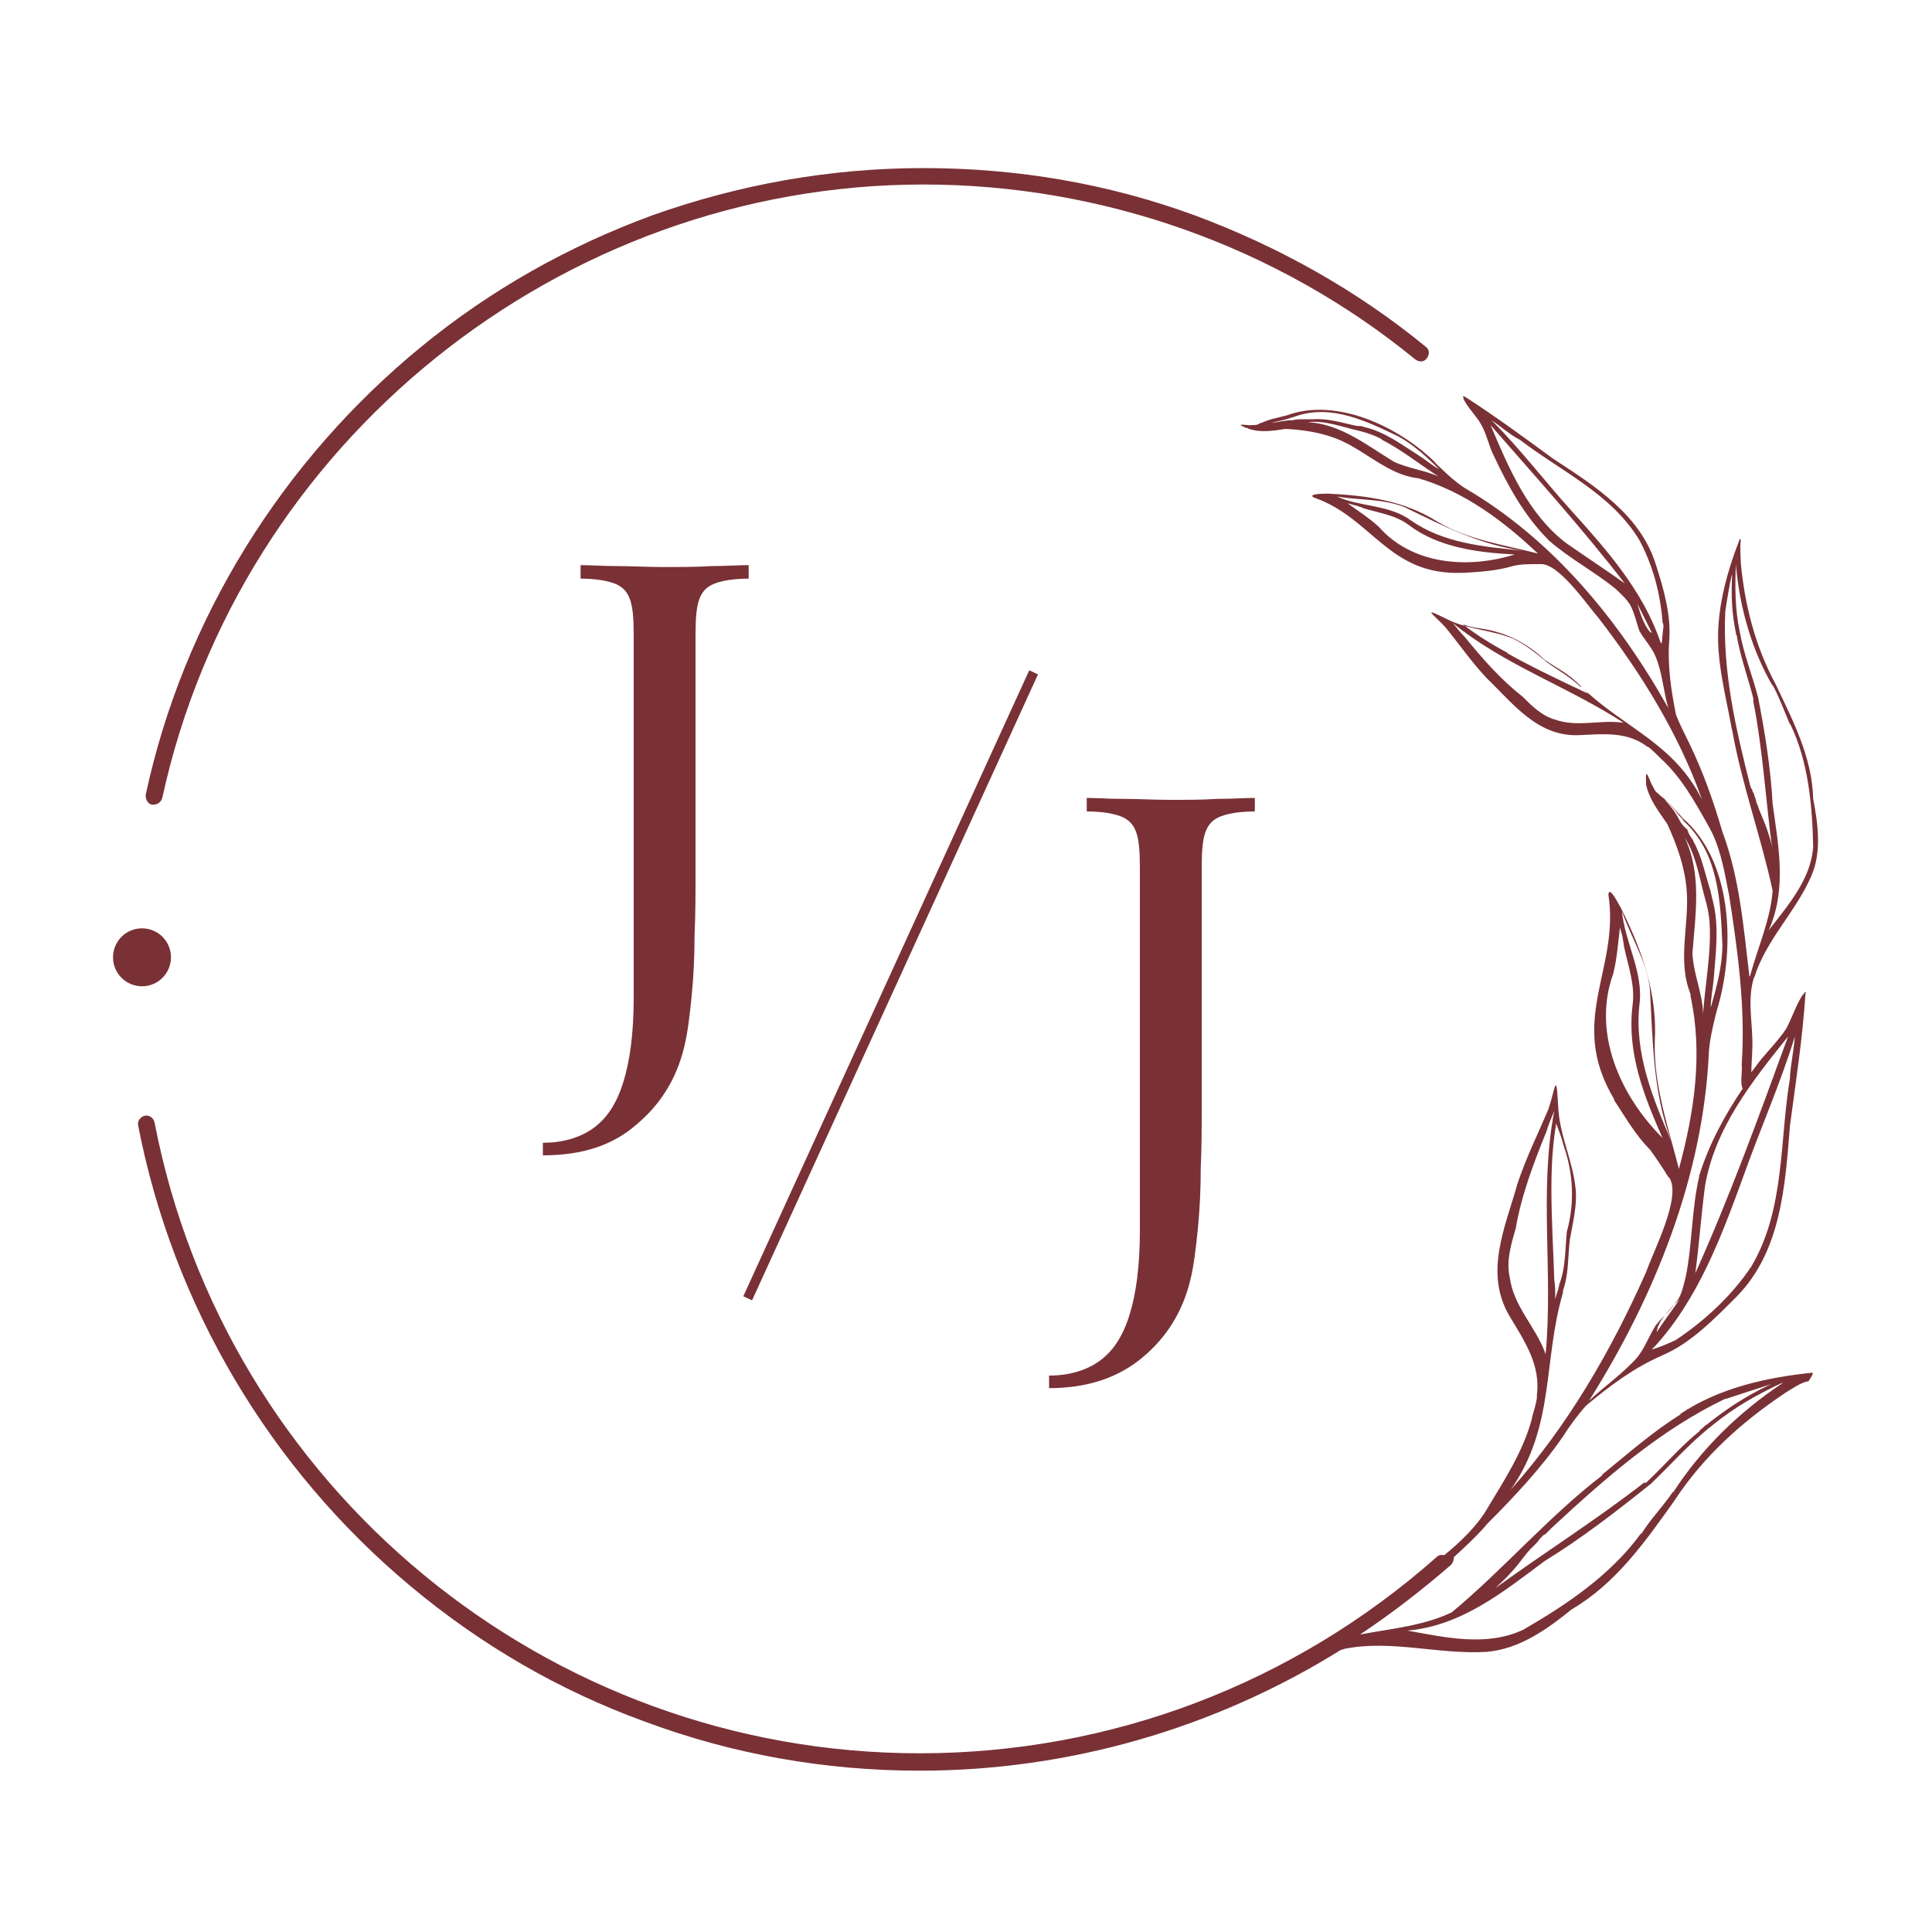 <?xml version="1.0" encoding="utf-8"?>
<!-- Generator: Adobe Illustrator 26.5.0, SVG Export Plug-In . SVG Version: 6.00 Build 0)  -->
<svg version="1.1" id="Layer_1" xmlns="http://www.w3.org/2000/svg" xmlns:xlink="http://www.w3.org/1999/xlink" x="0px" y="0px"
	 viewBox="0 0 200 200" style="enable-background:new 0 0 200 200;" xml:space="preserve">
<style type="text/css">
	.st0{opacity:0.999;}
	.st1{fill:#793136;}
	.st2{fill:none;stroke:#793136;stroke-miterlimit:10;}
</style>
<g>
	<g>
		<g>
			<g class="st0">
				<path class="st1" d="M15.7,83.3c0.1,0,0.1,0,0.2,0c0.4,0,0.8-0.3,0.9-0.7c8-36.8,41.2-63.5,78.8-63.5c18.5,0,36.6,6.4,50.9,18.1
					c0.4,0.3,0.9,0.3,1.2-0.1c0.3-0.4,0.3-0.9-0.1-1.2c-7.2-5.9-15.3-10.4-23.9-13.6c-9-3.3-18.4-4.9-28.1-4.9s-19.1,1.7-28.1,4.9
					c-8.7,3.2-16.7,7.7-23.9,13.6C29.2,47.7,19,64.1,15.1,82.2C15,82.7,15.3,83.2,15.7,83.3z"/>
				<ellipse class="st1" cx="14.7" cy="99.1" rx="3" ry="3"/>
				<path class="st1" d="M187.6,142.1L187.6,142.1L187.6,142.1L187.6,142.1L187.6,142.1L187.6,142.1c-4.8,0.5-9.7,1.6-13.7,4.3
					c0,0,0,0,0.1,0c-2.9,1.8-5.5,4.1-8.2,6.3c0,0,0,0,0.1,0c-5.6,4.3-10.2,9.7-15.6,14.2c-2.9,1.4-6.3,1.7-9.5,2.3
					c3.3-2.2,6.4-4.6,9.4-7.2c0.2-0.2,0.3-0.5,0.3-0.8c1.2-1.1,2.4-2.2,3.5-3.5l0,0l0,0c2.8-2.8,5.6-5.8,7.8-9l0,0
					c0.7-1.1,1.5-2.2,2.4-3.2c2.4-2,4.9-3.9,7.9-5.2s5.4-3.8,7.7-6.1c4.6-4.7,5-11.5,5.5-17.7c0.6-4.5,1.3-9,1.6-13.6
					c0-0.1,0.1-0.2,0-0.2s-0.1,0.1-0.2,0.2l0,0l0,0l0,0c0,0,0,0.1-0.1,0.1l0,0c-0.7,1.1-1.1,2.4-1.7,3.5c-0.8,1.2-1.8,2.2-2.7,3.3
					c-0.3,0.4-0.6,0.8-0.9,1.2c0-0.9,0.1-1.8,0.1-2.6c0,0,0,0,0,0.1c0.1-2.4-0.6-5,0.2-7.4c0,0,0,0,0,0.1c1.2-3.9,4.3-6.8,5.9-10.5
					c1.1-2.5,0.7-5.4,0.2-8c-0.1-4.3-2.1-8.1-3.9-11.9c-2.1-3.9-3.2-8.2-3.6-12.6c0-0.7-0.1-1.5,0-2.2c0,0,0,0,0-0.1l0,0
					c0-0.1-0.1-0.1-0.1-0.1l0,0l0,0l0,0l0,0l0,0c-1.4,3.6-2.5,7.6-2.2,11.5l0,0c0.2,2.8,0.9,5.5,1.4,8.3c0,0,0,0,0-0.1
					c1,5.7,3,11.1,4.2,16.7c-0.2,2.9-1.5,5.8-2.3,8.7c0,0.1,0,0.1-0.1,0.2c-0.6-5-1-10.2-2.8-15l0,0l0,0c-0.9-3.1-2-6.2-3.4-9.1l0,0
					c-0.5-1-1-2-1.4-3c-0.5-2.5-0.9-5.1-0.7-7.7c0.2-2.7-0.6-5.4-1.4-7.9c-1.6-5.1-6.3-8.1-10.6-10.9c-3-2.2-6-4.4-9.1-6.4
					c-0.1,0-0.1-0.1-0.2-0.1c-0.1,0.1,0,0.1,0,0.2l0,0l0,0l0,0v0.1l0,0c0.5,1,1.3,1.7,1.8,2.6c0.6,1,0.8,2.2,1.3,3.2
					c1.5,3.2,3.2,6.3,5.7,8.8l0,0c0,0,0,0,0.1,0.1l0,0c2.2,1.9,4.7,3.2,6.9,5c0.5,0.5,1.1,1,1.5,1.7l0,0c0.4,0.8,0.6,1.7,0.9,2.6
					c0.5,0.9,1.3,1.7,1.7,2.7c0.7,1.7,0.8,3.6,1.3,5.3c-5.1-9.1-12-17.5-21.1-22.8l0,0l0,0c-0.9-0.6-1.7-1.3-2.4-2
					c-0.2-0.2-0.5-0.4-0.7-0.7c-3.7-3.6-10.1-6.7-15.3-4.8l0,0c-0.4,0.1-0.8,0.2-1.2,0.3l0,0c-0.5,0.1-1,0.3-1.5,0.5l0,0
					c-0.1,0-0.1,0-0.2,0.1l0,0c-0.2,0.1-0.4,0.1-0.5,0.1l0,0c-0.1,0-0.1,0-0.2,0l0,0c-0.4,0.1-2-0.3-0.6,0.3l0,0h0.1l0,0
					c0.1,0,0.1,0.1,0.2,0.1l0,0l0,0c1.2,0.4,2.5,0.2,3.8,0c1.9,0.1,3.9,0.4,5.7,1.2c2.7,1.2,4.9,3.5,7.9,3.9h0.1l0,0
					c4.8,1.4,8.8,4.4,12.4,7.8c-3.5-0.9-7.2-1.4-10.4-3.3c-3.5-2.2-7.3-2.7-11.3-2.9c-0.3,0-2.2,0-1.5,0.4c6.1,2.1,7.7,8.1,15.4,7.8
					l0,0c0,0,0,0,0.1,0l0,0l0,0l0,0c1.7-0.1,3.4-0.2,5.1-0.7c0.8-0.2,1.6-0.2,2.4-0.2h-0.1c0.1,0,0.3,0,0.4,0l0,0h0.1l0,0
					c1.9-0.2,4.8,4.1,6.1,5.6c4.4,5.7,8.3,12,10.7,18.8c-2.9-5.9-8.2-7.5-12.5-11.7l0,0l0,0l0,0c0,0,0,0-0.1,0l0,0l0,0
					c-1-1-2.3-1.7-3.4-2.5c-1.1-0.9-2.3-1.9-3.6-2.5c-2.2-0.9-4.6-0.9-6.8-2l0,0c-2.8-1.4-1.4-0.5-0.2,0.8c1.4,1.7,2.7,3.6,4.3,5.3
					l0,0l0,0l0,0l0,0c2.8,2.7,5.3,6.1,9.6,5.9c2.4-0.1,4.8-0.4,6.9,1.1l0,0l0,0l0.1,0.1l0,0h0.1l0,0c0.4,0.3,0.8,0.7,1.2,1.1
					c0,0,0,0-0.1-0.1l0.1,0.1l0,0c0,0,0,0,0.1,0.1l0,0c2.1,1.9,3.5,4.4,4.9,6.9l0,0c1.3,2.2,1.7,4.8,2.2,7.3l0,0v0.1c0,0,0,0,0-0.1
					c0.9,5.8,1.7,11.6,1.3,17.5c0.1,0.8-0.2,1.8,0.1,2.5c-1.9,2.8-3.5,5.8-4.5,9l0,0v0.1l0,0c-0.8,3.4-0.7,7-1.4,10.4
					c-0.2,0.8-0.4,1.8-0.9,2.5l0,0c-0.6,0.9-1.5,1.6-2.2,2.5c-0.7,1.1-1.1,2.3-1.9,3.3c-1.5,1.7-3.4,3-5,4.5
					c6.8-10.8,11.8-23.2,12.4-36c0,0,0,0,0-0.1l0,0c0.1-1.3,0.4-2.6,0.7-3.8c0.1-0.4,0.2-0.8,0.3-1.1c1.7-6.1,1.4-14.9-3.7-19.3l0,0
					c-0.3-0.4-0.7-0.7-1-1.1l0,0c-0.4-0.5-0.9-0.9-1.4-1.3l0,0c-0.1-0.1-0.1-0.1-0.2-0.2l0,0c-0.2-0.1-0.3-0.3-0.4-0.5l0,0
					c0-0.1-0.1-0.1-0.1-0.2l0,0c-0.3-0.4-0.8-2.3-0.7-0.5l0,0V81l0,0c0,0.1,0,0.2,0,0.2l0,0l0,0c0.3,1.5,1.3,2.8,2.2,4.1
					c1,2.2,1.8,4.4,2,6.8c0.3,3.6-1,7.3,0.4,10.8c0,0.1,0,0.1,0,0.2l0,0c1.3,6,0.4,12-1.2,17.9c-1.1-4.3-2.6-8.6-2.5-13.1
					c0.3-5-1.3-9.5-3.5-13.9c-0.2-0.3-1.2-2.4-1.3-1.4c1.2,7.8-4.3,13,0.6,21.2l0,0c0,0,0,0,0,0.1l0,0l0,0l0,0
					c1.2,1.8,2.2,3.6,3.7,5.1c0.6,0.8,1.1,1.6,1.7,2.5c0,0,0-0.1-0.1-0.1c0.1,0.1,0.2,0.3,0.3,0.4l0,0c0,0,0,0.1,0.1,0.1l0,0
					c1.3,2-1.6,7.5-2.4,9.8c-3.6,8.1-8.1,15.9-14,22.5c4.6-6.6,3.3-13.2,5.4-20.4l0,0v-0.1l0,0v-0.1l0,0l0,0
					c0.6-1.7,0.5-3.4,0.7-5.2c0.3-1.8,0.8-3.6,0.6-5.4c-0.3-2.9-1.7-5.6-1.8-8.5l0,0c-0.2-3.8-0.3-1.8-1,0.3c-1.1,2.6-2.3,5-3.2,7.7
					l0,0l0,0l0,0l0,0c-1.3,4.6-3.5,9.3-0.8,13.8c1.5,2.5,3.2,5,2.8,8.1l0,0l0,0c0,0.1,0,0.1,0,0.2l0,0v0.1l0,0
					c-0.1,0.7-0.3,1.3-0.5,2v-0.1v0.1l0,0v0.1l0,0c-0.9,3.4-2.8,6.3-4.6,9.3l0,0c-1.1,1.9-2.8,3.5-4.5,4.9c-0.3-0.1-0.6,0-0.8,0.2
					c-14.8,13.1-33.7,20.3-53.5,20.3c-38.6,0-71.9-27.5-79.2-65.3c-0.1-0.5-0.6-0.8-1-0.7c-0.5,0.1-0.8,0.6-0.7,1
					c3.6,18.6,13.6,35.5,28.2,47.7c7.3,6.1,15.4,10.8,24.2,14c9.1,3.4,18.7,5.1,28.5,5.1c15.5,0,30.6-4.4,43.6-12.5
					c0.1,0,0.3-0.1,0.4-0.1h-0.1c4.9-1,9.8,0.6,14.8,0.3c3.4-0.3,6.2-2.3,8.8-4.4c4.6-2.7,7.6-7,10.6-11.2c3-4.6,7-8.2,11.5-11.2
					c0.8-0.5,1.5-1,2.3-1.2c0,0,0,0,0.1,0l0,0C187.7,142.3,187.7,142.1,187.6,142.1z M183,86.1c-0.3-1-0.8-1.9-1.1-2.9
					c0,0,0,0,0,0.1c-0.1-0.2-0.1-0.5-0.2-0.7l0,0c-0.1-0.2-0.1-0.4-0.2-0.6c0,0,0,0,0,0.1c-0.1-0.2-0.1-0.4-0.2-0.5c0,0,0,0,0,0.1
					c0-0.1-0.1-0.2-0.1-0.3l0,0c-1.5-5.9-2.9-11.9-2.6-18.1l0,0l0,0l0,0c0.2-1.3,0.4-2.6,0.7-3.9c0,0.1,0,0.2,0,0.4
					c-0.1,1.9,0,3.9,0.4,5.7l0,0l0,0c0,0.1,0,0.2,0.1,0.3l0,0c0,0.2,0.1,0.5,0.1,0.7c0,0,0,0,0-0.1c0.4,2,1.1,3.9,1.6,5.9l0,0
					c0,0,0,0,0,0.1l0,0v0.1l0,0c0,0,0,0,0,0.1l0,0l0,0l0,0c0,0,0,0,0,0.1c0,0,0,0,0-0.1c1,5.1,1.3,10.4,2,15.6v-0.1l0,0
					C183.4,87.3,183.2,86.7,183,86.1L183,86.1z M183.5,83.2c-0.2-3.7-0.8-7.4-1.5-11c-0.6-2.3-1.5-4.5-1.9-6.8l0,0l0,0
					c-0.5-2.3-0.5-4.7-0.4-7.1c0,0.1,0,0.1,0,0.2c0.4,4.4,1.6,8.7,3.8,12.5c0,0,0,0,0-0.1c0.7,1.3,1.2,2.7,1.8,4.1c0,0,0,0,0-0.1
					c1.9,3.9,2.3,8.4,2.4,12.7c-0.2,3.4-2.6,6.1-4.6,8.7C185,92,184.1,87.6,183.5,83.2z M162.1,56.2c-3.9-3-5.9-7.7-7.8-12.2
					c4.7,5.4,9.5,10.7,13.9,16.4C166.1,58.9,164.1,57.6,162.1,56.2z M170.7,65.3c-0.6-0.8-0.9-1.8-1.2-2.8c0.5,1,1,2,1.5,3
					C170.9,65.5,170.8,65.4,170.7,65.3z M172.2,64.9C172.2,64.9,172.2,64.8,172.2,64.9c-0.1,0.6-0.1,1.2-0.2,1.8
					c0-0.1,0-0.1-0.1-0.2c-1.8-5.3-5.5-9.5-9.2-13.6c-2.8-3.1-5.3-6.4-8.3-9.4c0.9,0.6,1.8,1.4,2.7,1.9c0.1,0,0.1,0.1,0.2,0.1
					c4.3,3.3,9.5,5.6,12.4,10.4c1.4,2.6,2.2,5.6,2.4,8.5C172.2,64.6,172.2,64.7,172.2,64.9z M134.9,43.4L134.9,43.4
					c-0.4,0-0.7,0-1.1,0.1l0,0l0,0l0,0c-0.8,0-1.5,0.2-2.2,0.3c0.6-0.2,1.3-0.3,1.9-0.5l0,0c0.2-0.1,0.4-0.1,0.6-0.2l0,0l0,0
					c3.7-1.3,7.4,0.5,10.7,2.1c1.6,0.9,2.9,2.1,4.2,3.4c-0.7-0.4-1.3-0.9-1.9-1.3c-1.9-1.2-3.7-2.6-5.9-3.1l0,0
					c-0.2-0.1-0.4-0.1-0.6-0.1l0,0c0,0,0,0-0.1,0c-1.5-0.3-2.9-0.8-4.5-0.7l0,0l0,0l0,0c-0.1,0-0.2,0-0.2,0s0,0,0.1,0
					C135.5,43.4,135.2,43.4,134.9,43.4L134.9,43.4L134.9,43.4z M149.1,49.4c-1.5-0.7-3.3-0.9-4.8-1.6c-2.8-1.7-5.5-3.9-8.9-4.1
					c1.8-0.2,3.5,0.5,5.3,0.9c0.8,0.2,1.7,0.5,2.4,0.9c0,0,0,0-0.1,0c2.2,1.1,4.1,2.7,6.2,4C149.2,49.4,149.1,49.4,149.1,49.4z
					 M156.5,57.5C156.4,57.5,156.4,57.5,156.5,57.5C156.4,57.5,156.4,57.5,156.5,57.5L156.5,57.5L156.5,57.5L156.5,57.5z
					 M156.8,57.4c-4.8,1.5-10.6,1.1-14.1-2.9c-1-0.9-2.1-1.6-3.2-2.4c0.4,0.1,0.7,0.2,1.1,0.3l0,0c0.2,0.1,0.4,0.1,0.5,0.2l0,0
					c1.6,0.5,3.4,0.7,4.8,1.8l0,0C149,56.7,153,57.2,156.8,57.4C156.9,57.4,156.8,57.4,156.8,57.4z M146.1,53.9
					c-2.3-1.7-5.3-1.4-7.7-2.5c2.3,0.4,4.7,0.2,7,1.1c3.9,1.9,7.8,3.9,12.2,4.5C153.5,56.6,149.4,56.2,146.1,53.9z M153.5,65.1
					L153.5,65.1c2.5,0.4,4.6,1.5,6.4,3.2c1.3,0.9,2.6,1.5,3.7,2.7l0,0l0,0c0.3,0.3,0.5,0.5,0.8,0.8l0,0l0,0c-0.5-0.2-1-0.5-1.5-0.7
					c-2.3-1.1-4.6-2.2-6.9-3.5c0,0,0,0,0.1,0c-1.7-0.9-3.3-1.9-4.7-3C152.1,64.9,152.8,65,153.5,65.1L153.5,65.1z M151.5,65.7
					L151.5,65.7L151.5,65.7C151.5,65.8,151.5,65.7,151.5,65.7z M167.9,74.8c-2.3-0.3-4.6,0.5-6.9-0.3c-1.4-0.4-2.4-1.4-3.4-2.4
					c-2.3-1.8-4.2-4-6-6.2l0,0l0,0l0,0c-0.4-0.4-0.8-0.9-1.2-1.4c5.4,4.4,12,6.6,17.8,10.4C168.1,74.8,168,74.8,167.9,74.8z
					 M176.5,122.8c1-6,4.9-10.9,8.6-15.5c-3,8.2-6,16.5-9.6,24.5C175.9,128.8,176.1,125.8,176.5,122.8z M171.6,137.4
					c0.5-1.2,1.4-2,2.3-2.9c-0.8,1.1-1.6,2.2-2.4,3.4C171.5,137.7,171.6,137.6,171.6,137.4z M171.2,139.5c4.6-5,7-11.5,9.3-17.8
					c1.7-4.8,3.8-9.5,5.3-14.4c-0.1,1.4-0.4,2.7-0.5,4.1c0,0.1,0,0.2,0,0.2c-1.1,6.5-0.5,13.6-4,19.5c-2,3-4.8,5.6-7.8,7.6
					c-0.1,0.1-0.3,0.1-0.4,0.2l0,0c-0.7,0.3-1.4,0.6-2.1,0.8C171.1,139.6,171.1,139.5,171.2,139.5z M173.8,84.8L173.8,84.8
					c-0.4-0.8-1-1.5-1.6-2.2c0.6,0.5,1.1,1.2,1.6,1.8l0,0c0.2,0.2,0.4,0.4,0.5,0.6l0,0l0,0c3.6,3.3,3.8,8.2,4,12.8
					c0,2.2-0.6,4.4-1.2,6.5c0-1,0.2-1.9,0.3-2.9c0.2-2.7,0.6-5.5-0.1-8.2l0,0c-0.1-0.3-0.1-0.5-0.2-0.8l0,0v-0.1
					c-0.6-1.8-0.9-3.6-1.8-5.2l0,0l0,0l0,0c0-0.1-0.1-0.2-0.1-0.3c0,0,0,0,0,0.1c-0.2-0.3-0.4-0.6-0.5-0.9l0,0c0,0,0,0,0-0.1l0,0
					C174.3,85.6,174,85.2,173.8,84.8L173.8,84.8L173.8,84.8z M175.2,98.7c0.3-4,1-8.2-0.8-12c1.2,1.9,1.5,4.1,2.1,6.3
					c0.3,1,0.5,2.1,0.5,3.1V96c0.1,3-0.5,6-0.7,9c0-0.1,0-0.1,0-0.2C176.2,102.7,175.3,100.8,175.2,98.7z M171.8,117.5
					C171.8,117.5,171.8,117.4,171.8,117.5L171.8,117.5L171.8,117.5L171.8,117.5L171.8,117.5z M172.1,117.8c-4.4-4.4-7.3-10.9-5.1-17
					c0.4-1.6,0.5-3.2,0.7-4.8c0.1,0.5,0.3,0.9,0.3,1.3c0,0,0,0,0-0.1c0,0.2,0.1,0.4,0.1,0.7l0,0c0.4,2,1.2,4,0.9,6.2l0,0
					C168.4,109,170.2,113.5,172.1,117.8C172.2,117.9,172.1,117.8,172.1,117.8z M169.7,104.1c0.5-3.4-1.5-6.5-1.8-9.8
					c0.9,2.7,2.6,5.2,2.9,8.1c0.3,5.3,0.3,10.7,2.2,15.7C171.1,113.7,169.2,109.1,169.7,104.1z M161.9,118.7L161.9,118.7
					C161.9,118.7,161.9,118.8,161.9,118.7c1,2.9,1.1,5.9,0.3,8.8c-0.2,1.9-0.1,3.7-0.8,5.5c0,0,0,0,0,0.1l0,0
					c-0.1,0.5-0.3,0.9-0.4,1.4l0,0l0,0c0-0.7,0-1.4-0.1-2c-0.1-3.1-0.3-6.3-0.3-9.4v0.1c0-2.3,0.1-4.6,0.5-6.9
					C161.4,117.1,161.7,117.9,161.9,118.7z M160.1,116.9L160.1,116.9L160.1,116.9C160.1,117,160.1,116.9,160.1,116.9z M156.3,132.3
					c-0.4-1.7,0.1-3.4,0.6-5.1c0.6-3.5,1.9-6.9,3.2-10.1l0,0l0,0l0,0c0.2-0.7,0.5-1.4,0.8-2.1c-1.6,8.3-0.1,16.8-0.9,25.2
					c0-0.1-0.1-0.2-0.1-0.3C158.9,137.3,156.7,135.2,156.3,132.3z M154.8,164.4C154.8,164.4,154.8,164.5,154.8,164.4
					c0.5-0.5,1.1-1,1.6-1.6l0,0c0.9-0.9,1.5-2,2.4-2.8l0,0c0.2-0.2,0.4-0.4,0.6-0.7l0,0c0.2-0.2,0.3-0.3,0.5-0.5c0,0,0,0,0,0.1
					c0.2-0.2,0.3-0.3,0.5-0.5l0,0c0.1-0.1,0.2-0.2,0.3-0.3l0,0c5.5-5.1,11.2-10.1,17.9-13.3l0,0c0,0,0,0,0.1,0l0,0
					c1.5-0.5,3.1-1,4.6-1.5c-0.1,0.1-0.3,0.1-0.4,0.2c-2.1,1-4.1,2.3-6,3.8l0,0l0,0c-0.1,0.1-0.2,0.2-0.3,0.2l0,0
					c-0.2,0.2-0.4,0.4-0.7,0.6c0,0,0,0,0.1,0c-2,1.6-3.6,3.5-5.4,5.2l0,0c0,0,0,0-0.1,0.1l0,0c0,0,0,0-0.1,0.1l0,0c0,0,0,0-0.1,0
					l0,0l0,0l0,0c0,0,0,0-0.1,0c0,0,0,0,0.1-0.1C165.3,157.3,159.9,160.7,154.8,164.4C154.8,164.5,154.8,164.5,154.8,164.4z
					 M184.5,143.2c-4.5,3-8.4,6.8-11.3,11.3c0,0,0,0,0-0.1c-1,1.5-2.3,2.8-3.3,4.4c0,0,0,0,0-0.1c-3.1,4.3-7.7,7.4-12.2,10
					c-3.8,1.8-8.1,0.8-12,0.1c5.6-0.5,9.9-4,14.2-7.2c3.9-2.4,7.5-5.2,11-8c2.1-2,4-4.2,6.3-6l0,0l0,0c2.3-1.9,4.8-3.3,7.4-4.5
					C184.6,143.1,184.5,143.1,184.5,143.2z"/>
			</g>
		</g>
	</g>
</g>
<g>
	<g>
		<path class="st1" d="M56.2,119.6v-1.3c2,0,3.8-0.5,5.2-1.5c1.4-1,2.4-2.5,3.1-4.7c0.7-2.2,1.1-5.1,1.1-8.8V65.7
			c0-1.7-0.1-2.9-0.4-3.7s-0.8-1.3-1.6-1.6c-0.8-0.3-2-0.5-3.5-0.5v-1.4c1,0,2.2,0.1,3.8,0.1c1.5,0,3.2,0.1,4.8,0.1
			c1.7,0,3.3,0,4.9-0.1c1.6,0,2.9-0.1,3.9-0.1v1.4c-1.5,0-2.7,0.2-3.5,0.5c-0.8,0.3-1.3,0.8-1.6,1.6s-0.4,2-0.4,3.7v25
			c0,1.9,0,3.9-0.1,6.1c0,2.2-0.1,4.3-0.3,6.3c-0.2,2-0.4,3.8-0.8,5.4c-0.8,3.2-2.4,5.8-4.9,7.9C63.4,118.6,60.2,119.6,56.2,119.6z"
			/>
	</g>
	<g>
		<path class="st1" d="M108.6,143.7v-1.3c2,0,3.8-0.5,5.2-1.5c1.4-1,2.4-2.5,3.1-4.7s1.1-5.1,1.1-8.8V89.8c0-1.7-0.1-2.9-0.4-3.7
			c-0.3-0.8-0.8-1.3-1.6-1.6c-0.8-0.3-2-0.5-3.5-0.5v-1.4c1,0,2.2,0.1,3.8,0.1c1.5,0,3.2,0.1,4.8,0.1c1.7,0,3.3,0,4.9-0.1
			c1.6,0,2.9-0.1,3.9-0.1v1.4c-1.5,0-2.7,0.2-3.5,0.5c-0.8,0.3-1.3,0.8-1.6,1.6c-0.3,0.8-0.4,2-0.4,3.7v25c0,1.9,0,3.9-0.1,6.1
			c0,2.2-0.1,4.3-0.3,6.3c-0.2,2-0.4,3.8-0.8,5.4c-0.8,3.2-2.4,5.8-4.9,7.9S112.6,143.7,108.6,143.7z"/>
	</g>
	<line class="st2" x1="107" y1="69.6" x2="77.4" y2="134.4"/>
</g>
</svg>
